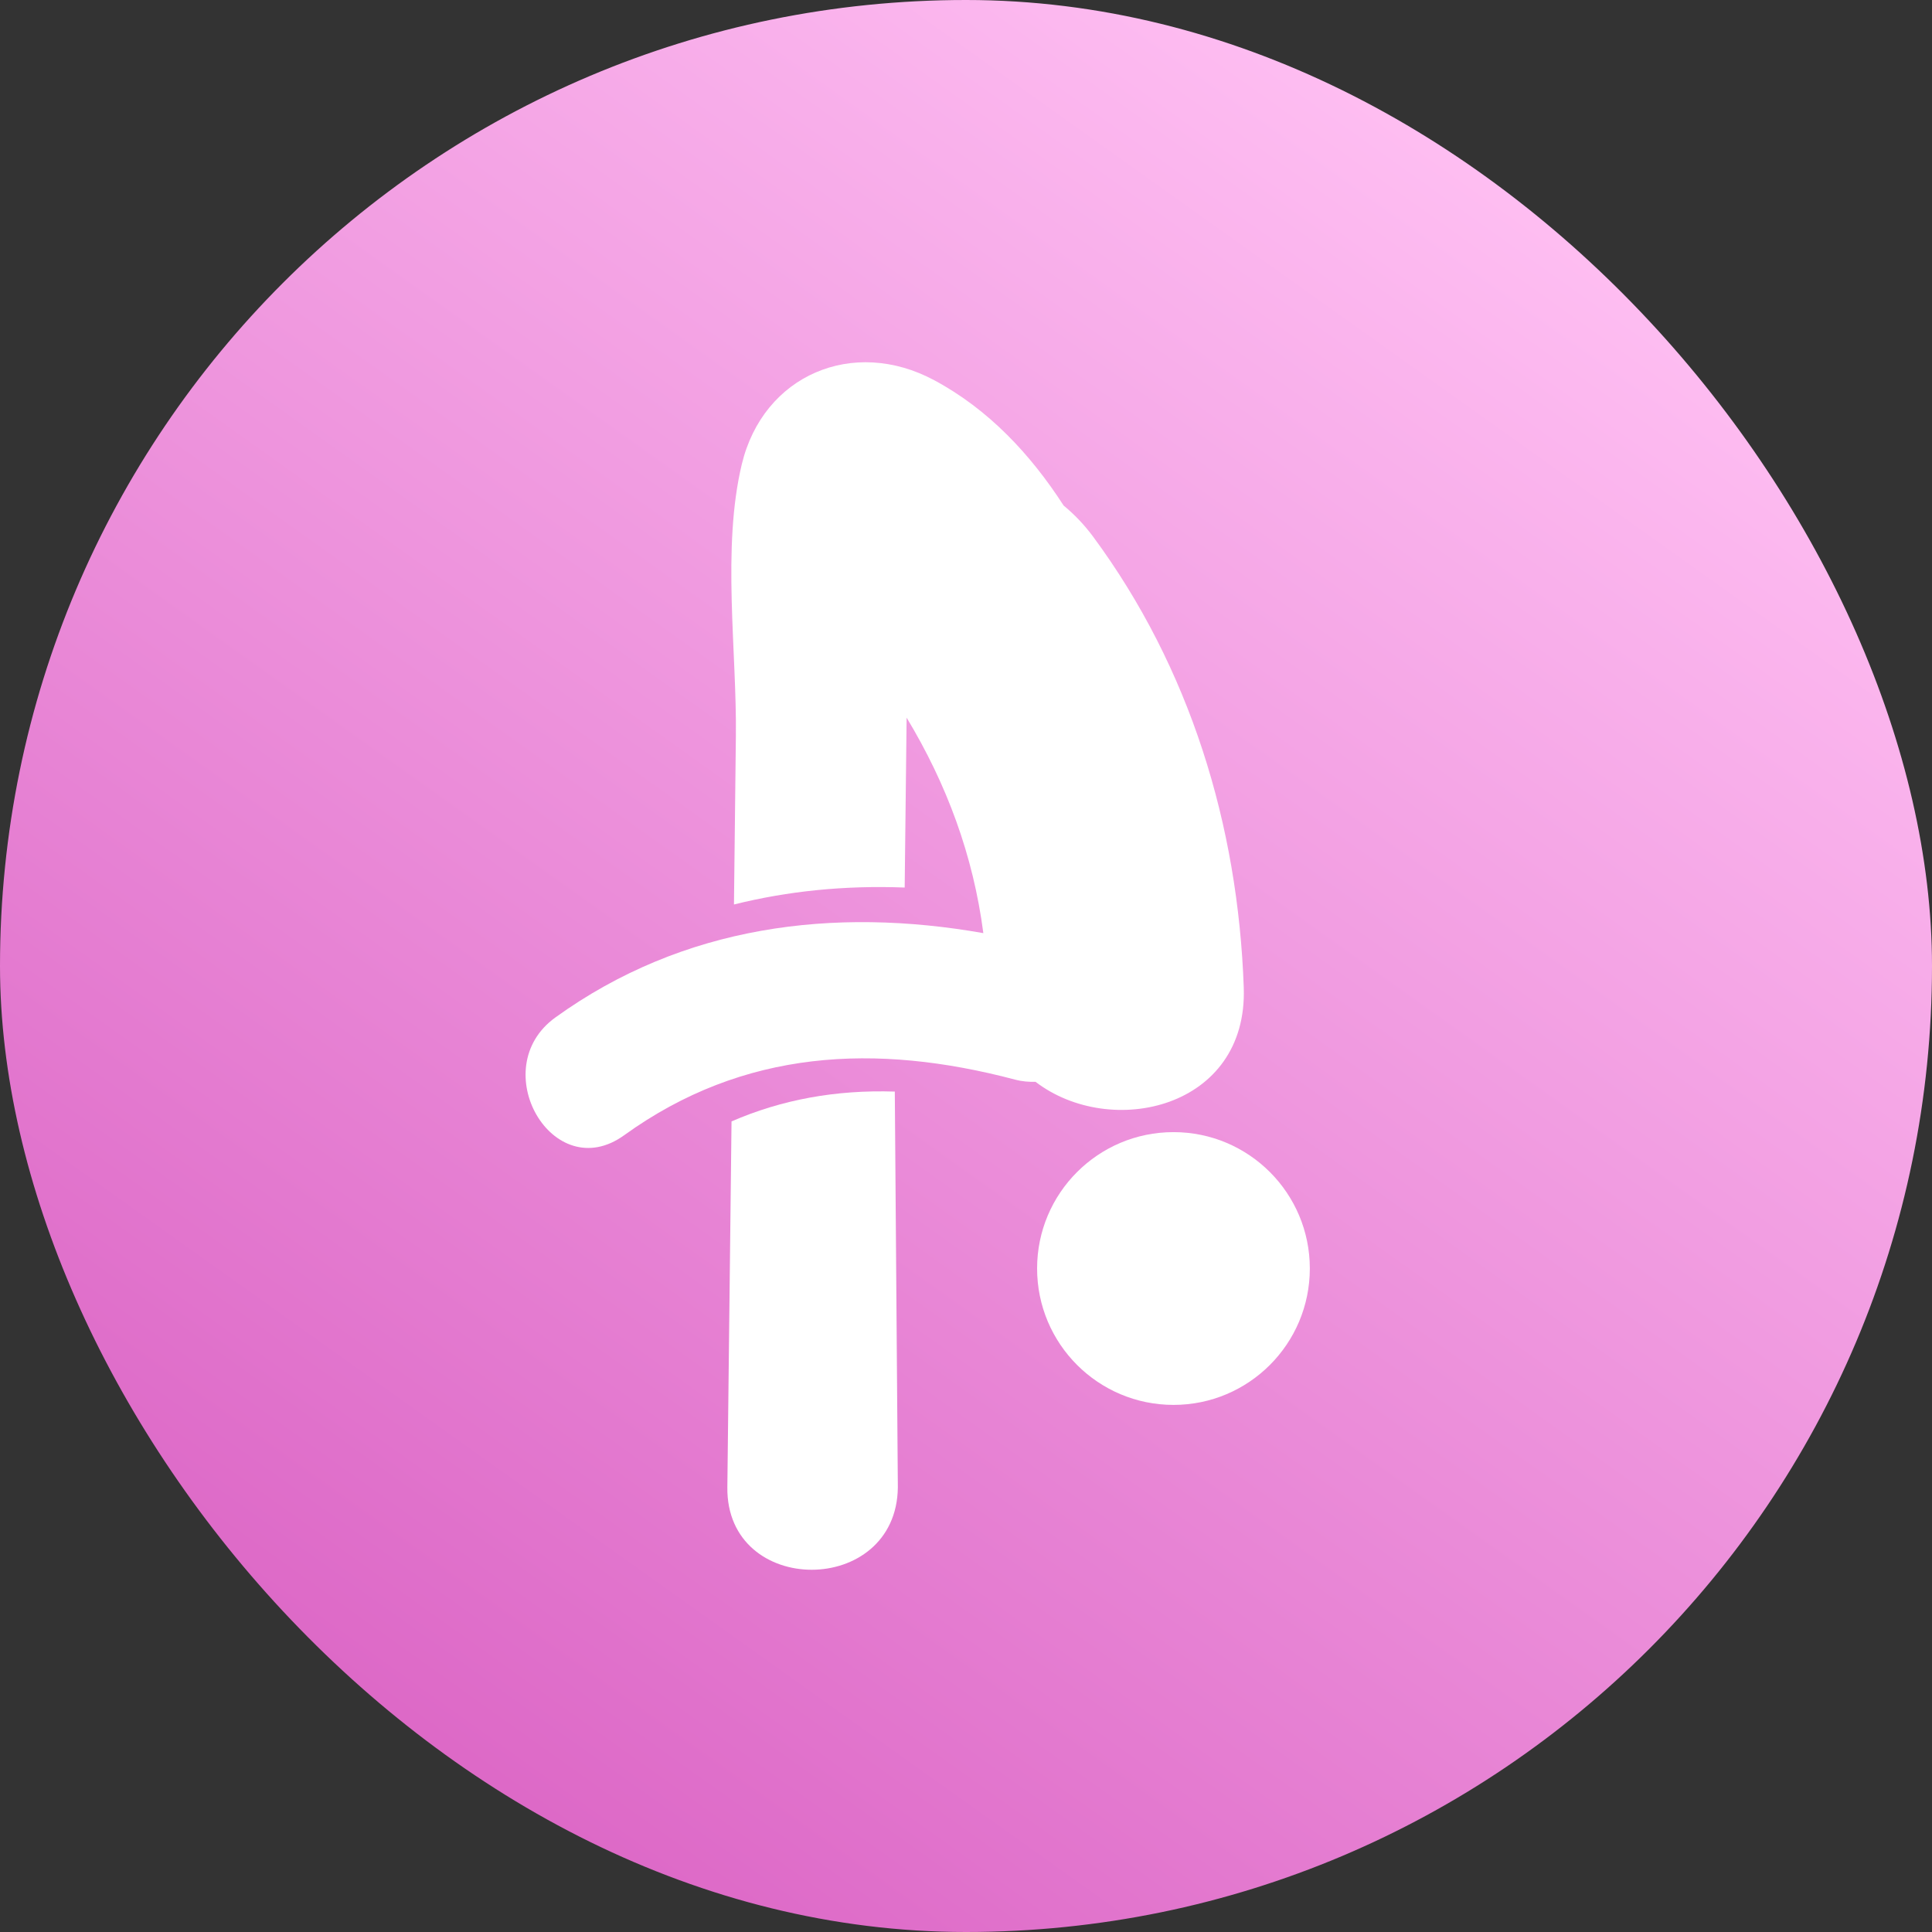 <svg width="80" height="80" viewBox="0 0 80 80" fill="none" xmlns="http://www.w3.org/2000/svg">
<rect x="0" y="0" width="80" height="80" fill="#333333" stroke="none"/>
<rect width="80" height="80" rx="40" fill="url(#paint0_linear_14_79)"/>
<path d="M51.501 40.888C51.265 34.17 49.279 27.657 45.263 22.221C44.902 21.734 44.491 21.303 44.043 20.934C42.672 18.812 40.938 16.953 38.684 15.744C35.333 13.946 31.603 15.522 30.715 19.229C29.885 22.701 30.513 26.966 30.471 30.495C30.445 32.814 30.418 35.134 30.392 37.453C32.614 36.898 34.97 36.656 37.461 36.751C37.488 34.405 37.514 32.061 37.541 29.717C39.208 32.477 40.301 35.434 40.718 38.639C34.524 37.546 28.295 38.308 22.996 42.132C20.072 44.241 22.887 49.142 25.845 47.008C30.788 43.441 36.267 43.182 42.026 44.703C42.328 44.784 42.609 44.802 42.88 44.796C45.995 47.183 51.678 45.906 51.501 40.888Z" fill="white"/>
<path d="M30.291 46.435C30.233 51.484 30.177 56.536 30.118 61.586C30.067 66.14 37.127 66.137 37.178 61.586L37.052 45.2C34.6 45.121 32.366 45.535 30.291 46.435Z" fill="white"/>
<path d="M48.593 46.879C45.472 46.879 42.944 49.408 42.944 52.525C42.944 55.645 45.473 58.174 48.593 58.174C51.71 58.174 54.237 55.645 54.237 52.525C54.237 49.408 51.71 46.879 48.593 46.879Z" fill="white"/>
<defs>
<linearGradient id="paint0_linear_14_79" x1="22.424" y1="75.151" x2="69.091" y2="9.697" gradientUnits="userSpaceOnUse">
<stop stop-color="#DD69C7"/>
<stop offset="1" stop-color="#FFC0F3"/>
</linearGradient>
</defs>
</svg>
